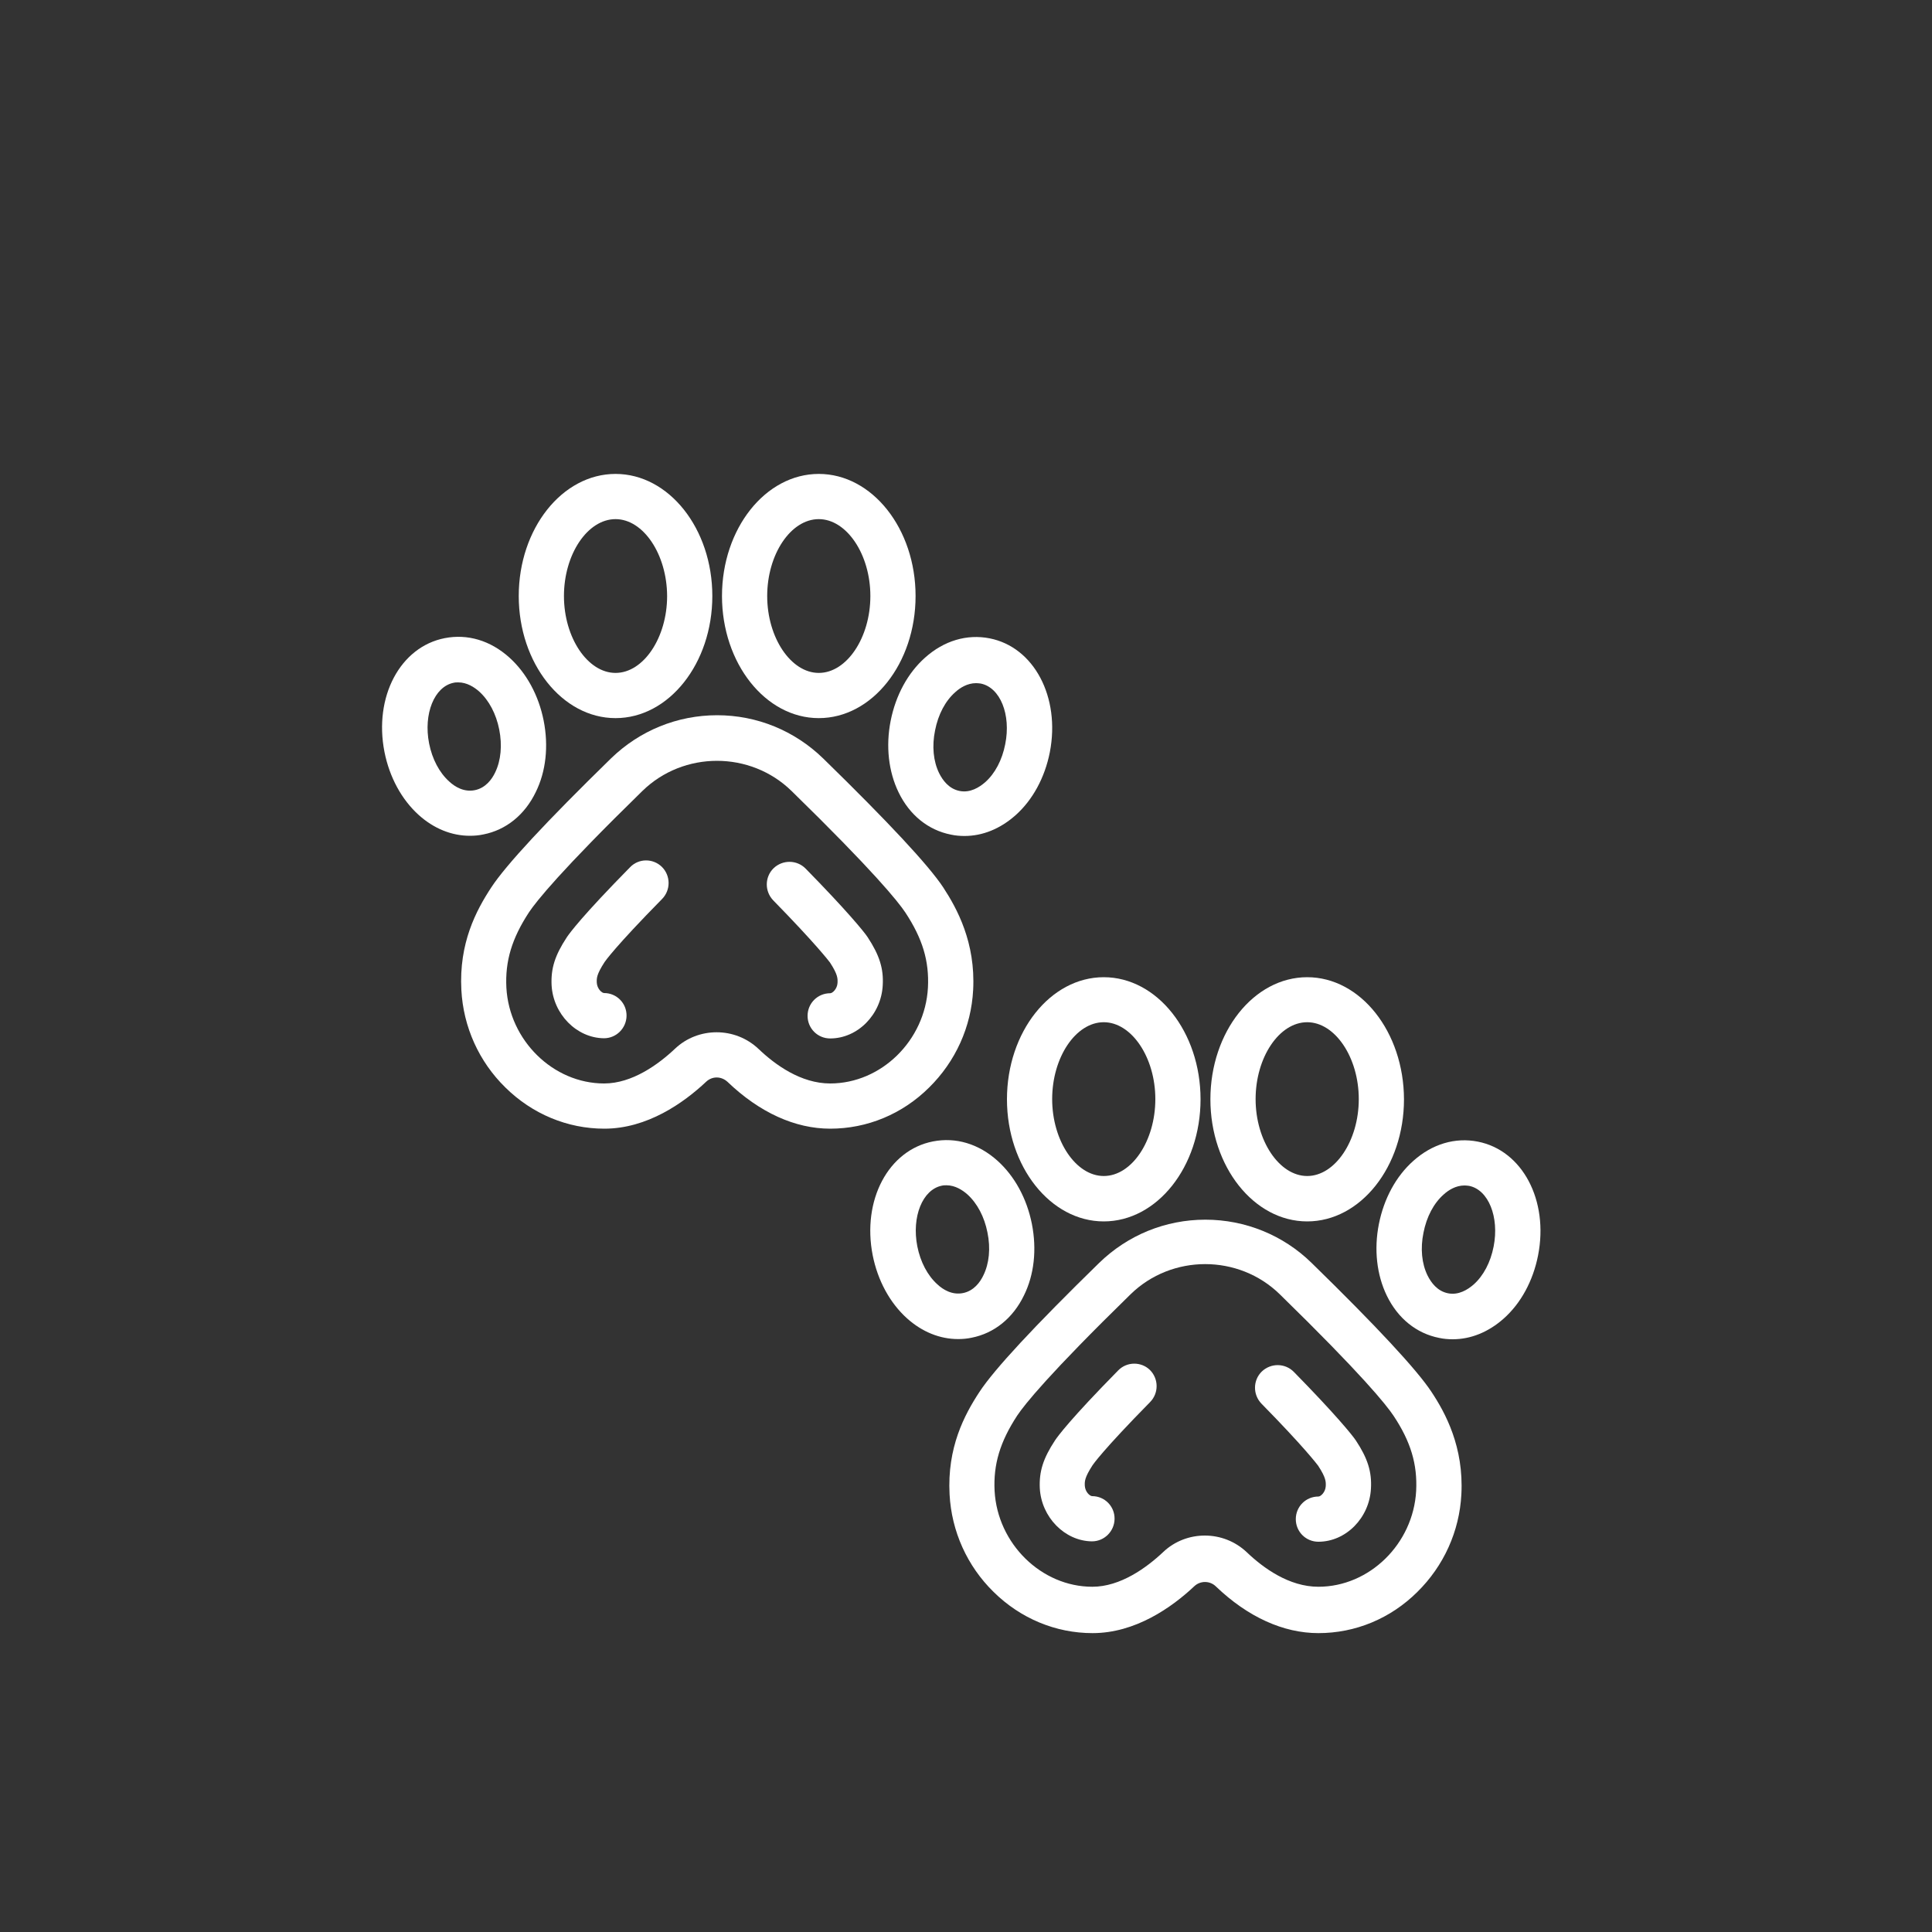 <?xml version="1.0" encoding="utf-8"?>
<!-- Generator: Adobe Illustrator 24.0.0, SVG Export Plug-In . SVG Version: 6.00 Build 0)  -->
<svg version="1.0" id="Vrstva_1" xmlns="http://www.w3.org/2000/svg" xmlns:xlink="http://www.w3.org/1999/xlink" x="0px" y="0px"
	 viewBox="0 0 100 100" enable-background="new 0 0 100 100" xml:space="preserve">
<rect x="0" y="0" width="100" height="100" fill="#333333" stroke="none"/>
<g>
	<g>
		<g>
			<path fill="#FFFFFF" d="M48.82,45.93c-0.76-1.15-2.85-3.39-6.21-6.67c-1.48-1.44-3.43-2.24-5.49-2.24c0,0,0,0,0,0
				c-2.07,0-4.02,0.8-5.5,2.24c-3.35,3.27-5.43,5.51-6.19,6.67c-0.79,1.2-1.68,2.89-1.55,5.31c0.1,1.91,0.91,3.71,2.28,5.05
				c1.39,1.37,3.21,2.13,5.12,2.13c2.21,0,4.09-1.32,5.27-2.43c0.32-0.3,0.79-0.29,1.11,0.01c1.66,1.59,3.5,2.42,5.31,2.42
				c1.91,0,3.73-0.75,5.12-2.13c1.37-1.35,2.18-3.14,2.28-5.05C50.5,48.79,49.54,47.03,48.82,45.93z M48.03,51.12
				c-0.15,2.74-2.42,4.96-5.06,4.96c-1.52,0-2.85-0.97-3.7-1.78c-0.61-0.58-1.39-0.87-2.18-0.87c-0.77,0-1.55,0.28-2.15,0.85
				c-0.87,0.82-2.22,1.8-3.67,1.8c-2.64,0-4.91-2.23-5.06-4.96c-0.07-1.37,0.28-2.54,1.17-3.9c0.38-0.57,1.64-2.15,5.87-6.28
				c2.13-2.08,5.59-2.08,7.72,0c4.25,4.15,5.51,5.72,5.89,6.29C47.75,48.58,48.1,49.74,48.03,51.12z"/>
		</g>
	</g>
	<g>
		<g>
			<g>
				<path fill="#FFFFFF" d="M32.61,44.89c-2.48,2.52-3.13,3.41-3.27,3.62c-0.62,0.94-0.83,1.62-0.79,2.48
					c0.08,1.5,1.29,2.73,2.7,2.75c0,0,0.01,0,0.01,0c0.64,0,1.16-0.52,1.17-1.16c0.01-0.65-0.51-1.18-1.16-1.18
					c-0.12,0-0.36-0.22-0.38-0.53c-0.01-0.23-0.02-0.42,0.4-1.07c0.02-0.03,0.52-0.77,2.98-3.27c0.45-0.46,0.45-1.2-0.01-1.66
					C33.8,44.42,33.06,44.42,32.61,44.89z"/>
				<path fill="#FFFFFF" d="M44.91,48.51c-0.19-0.29-1.11-1.41-3.21-3.55c-0.45-0.46-1.19-0.47-1.66-0.02
					c-0.46,0.45-0.47,1.19-0.02,1.66c2.2,2.25,2.88,3.14,2.94,3.22c0.41,0.63,0.4,0.83,0.39,1.06c-0.02,0.31-0.26,0.53-0.38,0.53
					c-0.65,0-1.17,0.52-1.17,1.17s0.52,1.17,1.17,1.17c1.42,0,2.64-1.23,2.72-2.75C45.74,50.13,45.52,49.44,44.91,48.51z"/>
			</g>
		</g>
	</g>
	<g>
		<g>
			<path fill="#FFFFFF" d="M31.86,24.53c-2.76,0-5.01,2.83-5.01,6.32c0,3.48,2.25,6.32,5.01,6.32c2.76,0,5.01-2.83,5.01-6.32
				C36.87,27.36,34.62,24.53,31.86,24.53z M31.86,34.83c-1.44,0-2.67-1.82-2.67-3.98s1.22-3.98,2.67-3.98
				c1.44,0,2.66,1.82,2.67,3.98C34.53,33,33.31,34.83,31.86,34.83z"/>
		</g>
	</g>
	<g>
		<g>
			<path fill="#FFFFFF" d="M42.38,24.53c-2.76,0-5.01,2.83-5.01,6.32c0,3.48,2.25,6.32,5.01,6.32c2.76,0,5.01-2.83,5.01-6.32
				S45.14,24.53,42.38,24.53z M42.38,34.83c-1.44,0-2.67-1.82-2.67-3.98s1.22-3.98,2.67-3.98c1.44,0,2.67,1.82,2.67,3.98
				C45.05,33,43.83,34.83,42.38,34.83z"/>
		</g>
	</g>
	<g>
		<g>
			<path fill="#FFFFFF" d="M51.22,33.04c-1.17-0.23-2.36,0.12-3.34,1c-0.89,0.79-1.52,1.95-1.78,3.27c-0.26,1.31-0.11,2.63,0.41,3.7
				c0.57,1.18,1.54,1.96,2.71,2.19c0.23,0.05,0.47,0.07,0.7,0.07c0.94,0,1.85-0.37,2.64-1.07c0.89-0.79,1.52-1.95,1.78-3.27
				C54.89,36.08,53.52,33.49,51.22,33.04z M52.03,38.52c-0.16,0.82-0.53,1.52-1.04,1.97c-0.3,0.26-0.77,0.56-1.32,0.45
				c-0.56-0.11-0.88-0.56-1.06-0.92c-0.3-0.61-0.38-1.4-0.21-2.22c0.16-0.82,0.53-1.52,1.04-1.97c0.25-0.23,0.63-0.47,1.08-0.47
				c0.08,0,0.16,0.01,0.24,0.02h0C51.77,35.58,52.34,36.99,52.03,38.52z"/>
		</g>
	</g>
	<g>
		<g>
			<path fill="#FFFFFF" d="M28.14,37.3c-0.26-1.31-0.89-2.47-1.78-3.27c-0.98-0.88-2.16-1.23-3.34-1h0
				c-2.31,0.45-3.68,3.04-3.12,5.89c0.26,1.31,0.89,2.47,1.78,3.27c0.78,0.7,1.7,1.07,2.64,1.07c0.23,0,0.47-0.02,0.7-0.07
				c1.17-0.23,2.14-1.01,2.71-2.19C28.26,39.93,28.4,38.62,28.14,37.3z M25.63,39.98c-0.17,0.36-0.5,0.81-1.06,0.92
				c-0.56,0.11-1.03-0.18-1.32-0.45c-0.51-0.46-0.88-1.16-1.04-1.97c-0.3-1.53,0.27-2.94,1.27-3.14c0.08-0.02,0.16-0.02,0.24-0.02
				c0.45,0,0.83,0.25,1.08,0.47c0.51,0.46,0.88,1.16,1.04,1.97C26,38.57,25.93,39.36,25.63,39.98z"/>
		</g>
	</g>
	<g>
		<g>
			<path fill="#FFFFFF" d="M74.09,72.04c-0.76-1.15-2.84-3.39-6.2-6.67c-1.47-1.44-3.44-2.24-5.5-2.24h0c-2.07,0-4.02,0.8-5.5,2.24
				c-3.35,3.27-5.43,5.51-6.19,6.67c-0.79,1.2-1.68,2.89-1.55,5.31c0.1,1.91,0.91,3.71,2.28,5.05c1.39,1.37,3.21,2.13,5.12,2.13
				c2.21,0,4.09-1.32,5.27-2.43c0.31-0.29,0.8-0.29,1.11,0.01c1.66,1.59,3.5,2.42,5.31,2.42c1.91,0,3.73-0.75,5.12-2.13
				c1.37-1.35,2.18-3.14,2.28-5.05C75.77,74.9,74.82,73.14,74.09,72.04z M73.3,77.17c-0.15,2.74-2.42,4.96-5.06,4.96
				c-1.52,0-2.85-0.97-3.7-1.78c-0.61-0.58-1.39-0.87-2.18-0.87c-0.77,0-1.55,0.28-2.15,0.85c-0.87,0.82-2.22,1.8-3.67,1.8
				c-2.64,0-4.91-2.23-5.06-4.96c-0.07-1.37,0.28-2.54,1.17-3.9c0.38-0.57,1.64-2.15,5.87-6.28c2.13-2.08,5.59-2.08,7.72,0
				c4.25,4.15,5.51,5.72,5.89,6.29C73.02,74.62,73.37,75.79,73.3,77.17z"/>
		</g>
	</g>
	<g>
		<g>
			<g>
				<path fill="#FFFFFF" d="M70.18,74.56c-0.19-0.29-1.11-1.41-3.21-3.55c-0.45-0.46-1.19-0.47-1.66-0.02
					c-0.46,0.45-0.47,1.19-0.02,1.66c2.21,2.25,2.88,3.14,2.94,3.22c0.41,0.63,0.4,0.83,0.39,1.06c-0.02,0.31-0.26,0.53-0.38,0.53
					c-0.65,0-1.17,0.52-1.17,1.17s0.52,1.17,1.17,1.17c1.42,0,2.64-1.23,2.72-2.75C71.01,76.18,70.79,75.48,70.18,74.56z"/>
				<path fill="#FFFFFF" d="M57.88,70.93c-2.48,2.52-3.13,3.41-3.27,3.62c-0.62,0.94-0.83,1.62-0.79,2.48
					c0.08,1.5,1.29,2.73,2.69,2.75c0,0,0.01,0,0.01,0c0.64,0,1.16-0.52,1.17-1.16c0.01-0.65-0.51-1.18-1.16-1.18
					c-0.12,0-0.36-0.22-0.38-0.53c-0.01-0.23-0.02-0.42,0.4-1.07c0.02-0.03,0.52-0.77,2.98-3.27c0.45-0.46,0.45-1.2-0.01-1.66
					C59.07,70.47,58.33,70.47,57.88,70.93z"/>
			</g>
		</g>
	</g>
	<g>
		<g>
			<path fill="#FFFFFF" d="M57.13,50.58c-2.76,0-5.01,2.83-5.01,6.32c0,3.48,2.25,6.32,5.01,6.32c2.76,0,5.01-2.83,5.01-6.32
				C62.14,53.41,59.89,50.58,57.13,50.58z M57.13,60.87c-1.44,0-2.67-1.82-2.67-3.98s1.22-3.98,2.67-3.98
				c1.44,0,2.67,1.82,2.67,3.98S58.58,60.87,57.13,60.87z"/>
		</g>
	</g>
	<g>
		<g>
			<path fill="#FFFFFF" d="M67.66,50.58c-2.76,0-5.01,2.83-5.01,6.32c0,3.48,2.25,6.32,5.01,6.32c2.76,0,5.01-2.83,5.01-6.32
				C72.66,53.41,70.42,50.58,67.66,50.58z M67.66,60.87c-1.44,0-2.67-1.82-2.67-3.98s1.22-3.98,2.67-3.98
				c1.44,0,2.67,1.82,2.67,3.98S69.1,60.87,67.66,60.87z"/>
		</g>
	</g>
	<g>
		<g>
			<path fill="#FFFFFF" d="M76.49,59.09c-1.17-0.23-2.36,0.12-3.34,1c-0.89,0.79-1.52,1.95-1.78,3.27c-0.26,1.31-0.11,2.63,0.41,3.7
				c0.57,1.18,1.54,1.96,2.71,2.19c0.23,0.05,0.47,0.07,0.7,0.07c0.94,0,1.85-0.37,2.64-1.07c0.89-0.79,1.52-1.95,1.78-3.27
				C80.17,62.13,78.8,59.54,76.49,59.09z M77.31,64.52c-0.16,0.82-0.53,1.52-1.04,1.97c-0.3,0.26-0.77,0.56-1.32,0.45
				c-0.56-0.11-0.88-0.56-1.06-0.92c-0.3-0.61-0.38-1.4-0.21-2.22c0.16-0.82,0.53-1.52,1.04-1.97c0.25-0.23,0.63-0.47,1.08-0.47
				c0.08,0,0.16,0.01,0.24,0.02C77.04,61.58,77.61,62.99,77.31,64.52z"/>
		</g>
	</g>
	<g>
		<g>
			<path fill="#FFFFFF" d="M53.41,63.35c-0.26-1.31-0.89-2.47-1.78-3.27c-0.98-0.88-2.16-1.23-3.34-1
				c-2.31,0.45-3.68,3.04-3.12,5.89c0.26,1.31,0.89,2.47,1.78,3.27c0.78,0.7,1.7,1.07,2.64,1.07c0.23,0,0.47-0.02,0.7-0.07
				c1.17-0.23,2.14-1.01,2.71-2.19C53.53,65.98,53.67,64.67,53.41,63.35z M50.9,66.01c-0.17,0.36-0.5,0.81-1.06,0.92
				c-0.56,0.11-1.03-0.18-1.32-0.45c-0.51-0.46-0.88-1.16-1.04-1.97c-0.3-1.53,0.27-2.94,1.27-3.14h0c0.08-0.02,0.16-0.02,0.24-0.02
				c0.45,0,0.83,0.25,1.08,0.47c0.51,0.46,0.88,1.16,1.04,1.97C51.28,64.61,51.2,65.4,50.9,66.01z"/>
		</g>
	</g>
</g>
</svg>
